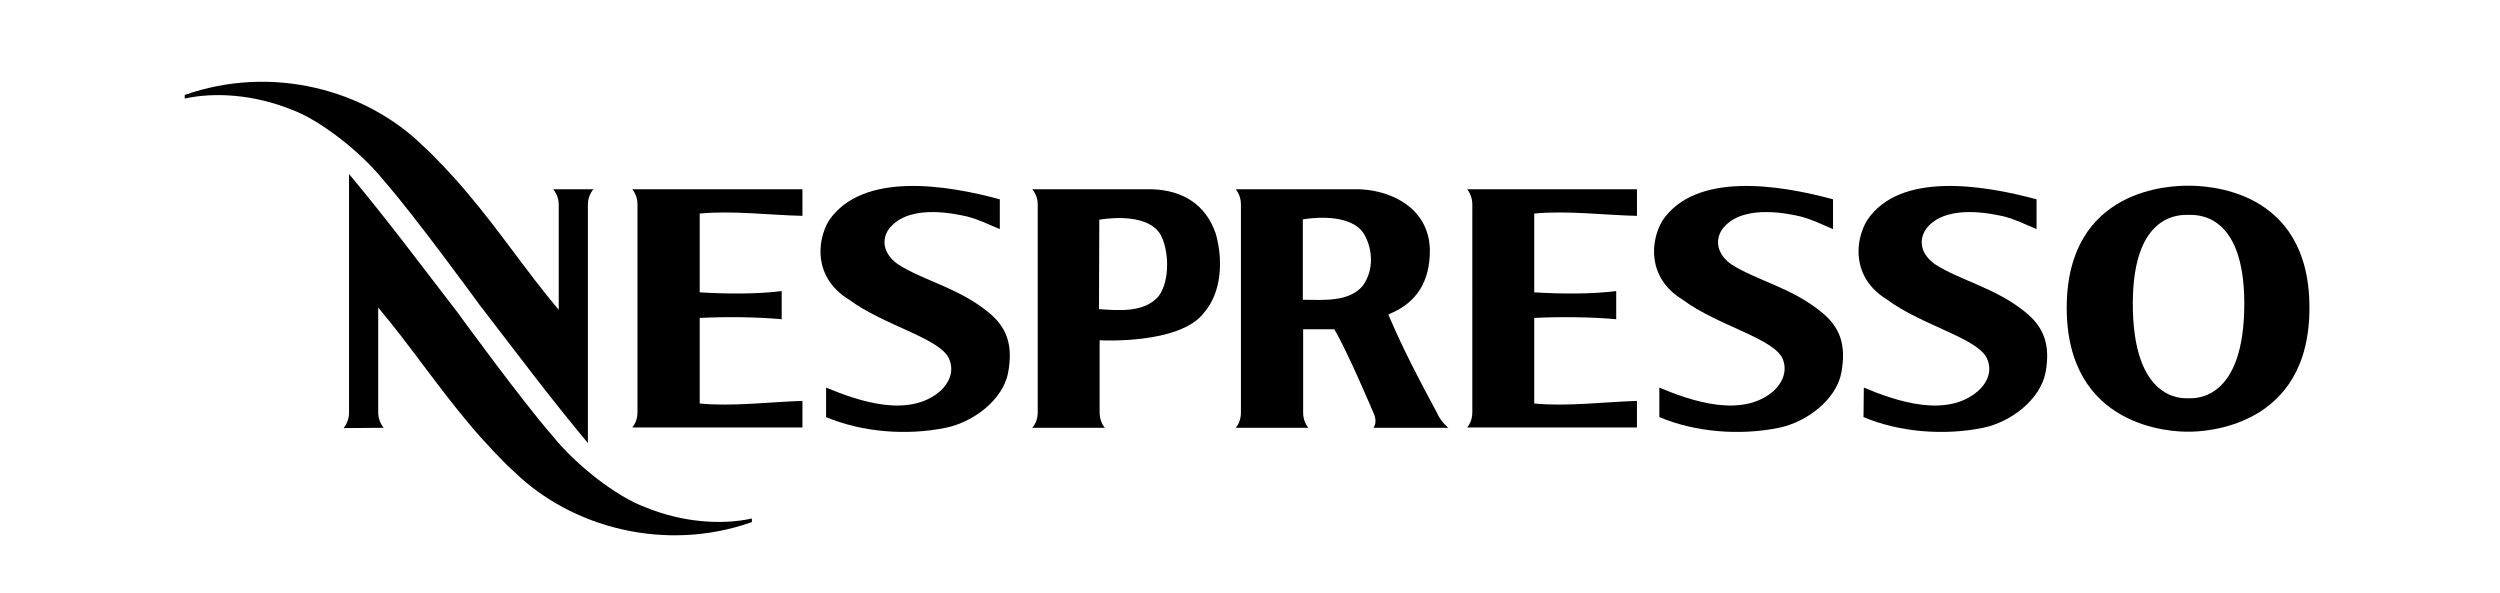 <?xml version="1.0" encoding="utf-8"?>
<!-- Generator: Adobe Illustrator 22.1.0, SVG Export Plug-In . SVG Version: 6.00 Build 0)  -->
<svg version="1.1"
	 id="svg45873" inkscape:version="0.48.1 r9760" sodipodi:docname="Nespresso-logo.svg" xmlns:cc="http://creativecommons.org/ns#" xmlns:dc="http://purl.org/dc/elements/1.1/" xmlns:inkscape="http://www.inkscape.org/namespaces/inkscape" xmlns:rdf="http://www.w3.org/1999/02/22-rdf-syntax-ns#" xmlns:sodipodi="http://sodipodi.sourceforge.net/DTD/sodipodi-0.dtd" xmlns:svg="http://www.w3.org/2000/svg"
	 xmlns="http://www.w3.org/2000/svg" xmlns:xlink="http://www.w3.org/1999/xlink" x="0px" y="0px" viewBox="0 0 771.4 183"
	 style="enable-background:new 0 0 771.4 183;" xml:space="preserve">
<sodipodi:namedview  bordercolor="#666666" borderopacity="1" gridtolerance="10" guidetolerance="10" id="namedview21" inkscape:current-layer="svg45873" inkscape:cx="385.71429" inkscape:cy="220" inkscape:pageopacity="0" inkscape:pageshadow="2" inkscape:window-height="523" inkscape:window-maximized="0" inkscape:window-width="858" inkscape:window-x="0" inkscape:window-y="0" inkscape:zoom="0.59545455" objecttolerance="10" pagecolor="#ffffff" showgrid="false">
	</sodipodi:namedview>
<path id="path31407" inkscape:connector-curvature="0" d="M675.4,122.9c2.1,0,17.2,0.6,17.1-29.5c-0.1-27.9-14.8-27.1-17.2-27.1h0
	c-2.4,0-17.1-0.8-17.2,27.1c-0.1,30.1,15,29.5,17,29.5H675.4z M675.4,133.2c-5,0.1-37.7-1-37.7-38.3c0.1-37.1,32.5-37.6,37.5-37.6
	c5,0,37.4,0.5,37.4,37.6c0.1,37.2-32.6,38.4-37.6,38.3"/>
<path id="path31409" inkscape:connector-curvature="0" d="M628.4,61.5v9.2c-3.8-1.6-6-2.8-10-3.9c-3.2-0.7-16.8-3.9-23.3,2.9
	c-2.7,2.8-3.6,7.8,1.9,11.8c7.7,5,18.7,7.3,27.8,14.7c5.9,4.7,7.9,10.2,6.4,18.6c-1.6,8.6-10.9,15.5-19.3,17.2
	c-12.2,2.5-26,1.3-36.9-3.3l0.1-9.1c10,4.2,25.6,9.5,35.3,1c2.7-2.4,4.3-5.9,2.9-9.5c-2.2-6.6-20.1-10.5-31.1-18.7
	c-10.9-6.7-9.9-18.1-6.1-24.4C586.2,52.8,612.1,57.1,628.4,61.5"/>
<path id="path31411" inkscape:connector-curvature="0" d="M565.6,61.5v9.2c-3.8-1.6-6-2.8-10-3.9c-3.1-0.7-16.8-3.9-23.3,2.9
	c-2.8,2.8-3.6,7.8,1.8,11.8c7.8,5,18.8,7.3,27.8,14.7c5.9,4.7,7.8,10.2,6.3,18.6c-1.5,8.6-10.9,15.5-19.3,17.2
	c-12.2,2.5-26,1.3-36.9-3.3l0-9.1c10,4.2,25.6,9.5,35.3,1c2.6-2.4,4.2-5.9,2.9-9.5c-2.2-6.6-20.2-10.5-31.1-18.7
	c-10.9-6.7-9.9-18.1-6.1-24.4C523.4,52.8,549.4,57.1,565.6,61.5"/>
<path id="path31413" inkscape:connector-curvature="0" d="M308.5,61.5v9.2c-3.9-1.6-6-2.8-10.1-3.9c-3.2-0.7-16.8-3.9-23.3,2.9
	c-2.8,2.8-3.6,7.8,1.9,11.8c7.7,5,18.7,7.3,27.8,14.7c5.9,4.7,7.8,10.2,6.3,18.6c-1.5,8.6-10.9,15.5-19.3,17.2
	c-12.2,2.5-26,1.3-36.9-3.3l0-9.1c10.1,4.2,25.6,9.5,35.3,1c2.6-2.4,4.2-5.9,2.8-9.5c-2.2-6.6-20.1-10.5-31.1-18.7
	c-10.9-6.7-9.9-18.1-6.1-24.4C266.3,52.8,292.3,57.1,308.5,61.5"/>
<path id="path31415" inkscape:connector-curvature="0" d="M215.9,124.5c9.9,1,22-0.5,31.7-0.8l0,8.2h-52.5c0,0,1.6-1.7,1.6-4.6V63
	c0-2.8-1.6-4.6-1.6-4.6h52.5l0,8.2c-9.7-0.2-21.8-1.7-31.7-0.7c0,0,0,22.7,0,24.3c8.1,0.5,17.7,0.6,25.3-0.4v8.7
	c-7.5-0.7-17.2-0.8-25.3-0.4l0,2.8"/>
<path id="path31417" inkscape:connector-curvature="0" d="M473.4,124.5c9.9,1,22-0.5,31.7-0.8l0,8.2h-52.4c0,0,1.6-1.7,1.6-4.6V63
	c0-2.8-1.6-4.6-1.6-4.6h52.4l0,8.2c-9.7-0.2-21.8-1.7-31.7-0.7c0,0,0,22.7,0,24.3c8.1,0.5,17.7,0.6,25.3-0.4v8.7
	c-7.5-0.7-17.3-0.8-25.3-0.4v2.8"/>
<path id="path31419" inkscape:connector-curvature="0" d="M402,67.7v24.8c6.3,0,14,0.8,18.4-4.2c3.7-5,3.1-11.4,0.6-15.9
	C416.6,64.9,402,67.7,402,67.7 M402.1,101.6v25.8c0,2.8,1.6,4.6,1.6,4.6l-22.4,0c0,0,1.6-1.7,1.6-4.6l0-64.4c0-2.8-1.6-4.6-1.6-4.6
	h38.2c10.4,0.4,21.4,6.2,21.7,18.6c0.1,10.2-4.4,16.1-11.2,19.3c-1.3,0.6-1.2,0.5-1.6,0.8c4.8,11.2,9.2,19.5,15,30.3
	c1.2,2.8,3.5,4.6,3.5,4.6h-23.1c0,0,1.4-1.7,0-4.6c0,0-8.2-19.4-12.1-25.8"/>
<path id="path31421" inkscape:connector-curvature="0" d="M339.2,67.8l-0.1,27.6c6.4,0.4,14,1.1,18.4-4c3.7-5,3.1-14.5,0.6-19
	C353.7,65,339.2,67.8,339.2,67.8 M339.3,127.4c0,2.8,1.6,4.6,1.6,4.6l-22.4,0c0,0,1.7-1.7,1.7-4.6V63c0-2.8-1.7-4.6-1.7-4.6h37
	c9.3,0.3,16.5,4.6,19.6,13.6c2.3,7.9,2,18.1-3.6,24.5c-7.5,9.9-32.2,8.5-32.2,8.5"/>
<g>
	<g id="g31425">
		<path id="path31431" inkscape:connector-curvature="0" d="M170.7,58.4c0,0,1.7,1.9,1.7,4.6v32.6C162.6,84,154,71,144,59.3
			c-3.7-4.5-10.8-12-13.5-14.3C112.9,27.7,84,19.8,57,29.3v1.1c9.2-2,21.2-1.3,32.9,3.4c8.8,3.2,21.4,13,28.6,22
			C128,66.6,148,94.1,148,94.1c11.5,14.9,21.6,28.5,33.4,42.6V63c0-2.7,1.7-4.6,1.7-4.6"/>
		<path id="path31433" inkscape:connector-curvature="0" d="M118.4,132c0,0-1.7-1.9-1.7-4.6V94.9c9.7,11.5,18.4,24.5,28.4,36.3
			c3.7,4.5,10.8,12,13.5,14.3c17.6,17.2,46.5,25.1,73.4,15.6V160c-9.2,2-21.2,1.3-32.9-3.5c-8.8-3.2-21.4-13-28.6-22
			c-9.4-10.7-29.4-38.2-29.4-38.2c-11.5-14.9-21.6-28.5-33.4-42.6v73.8c0,2.7-1.7,4.6-1.7,4.6"/>
	</g>
</g>
</svg>
